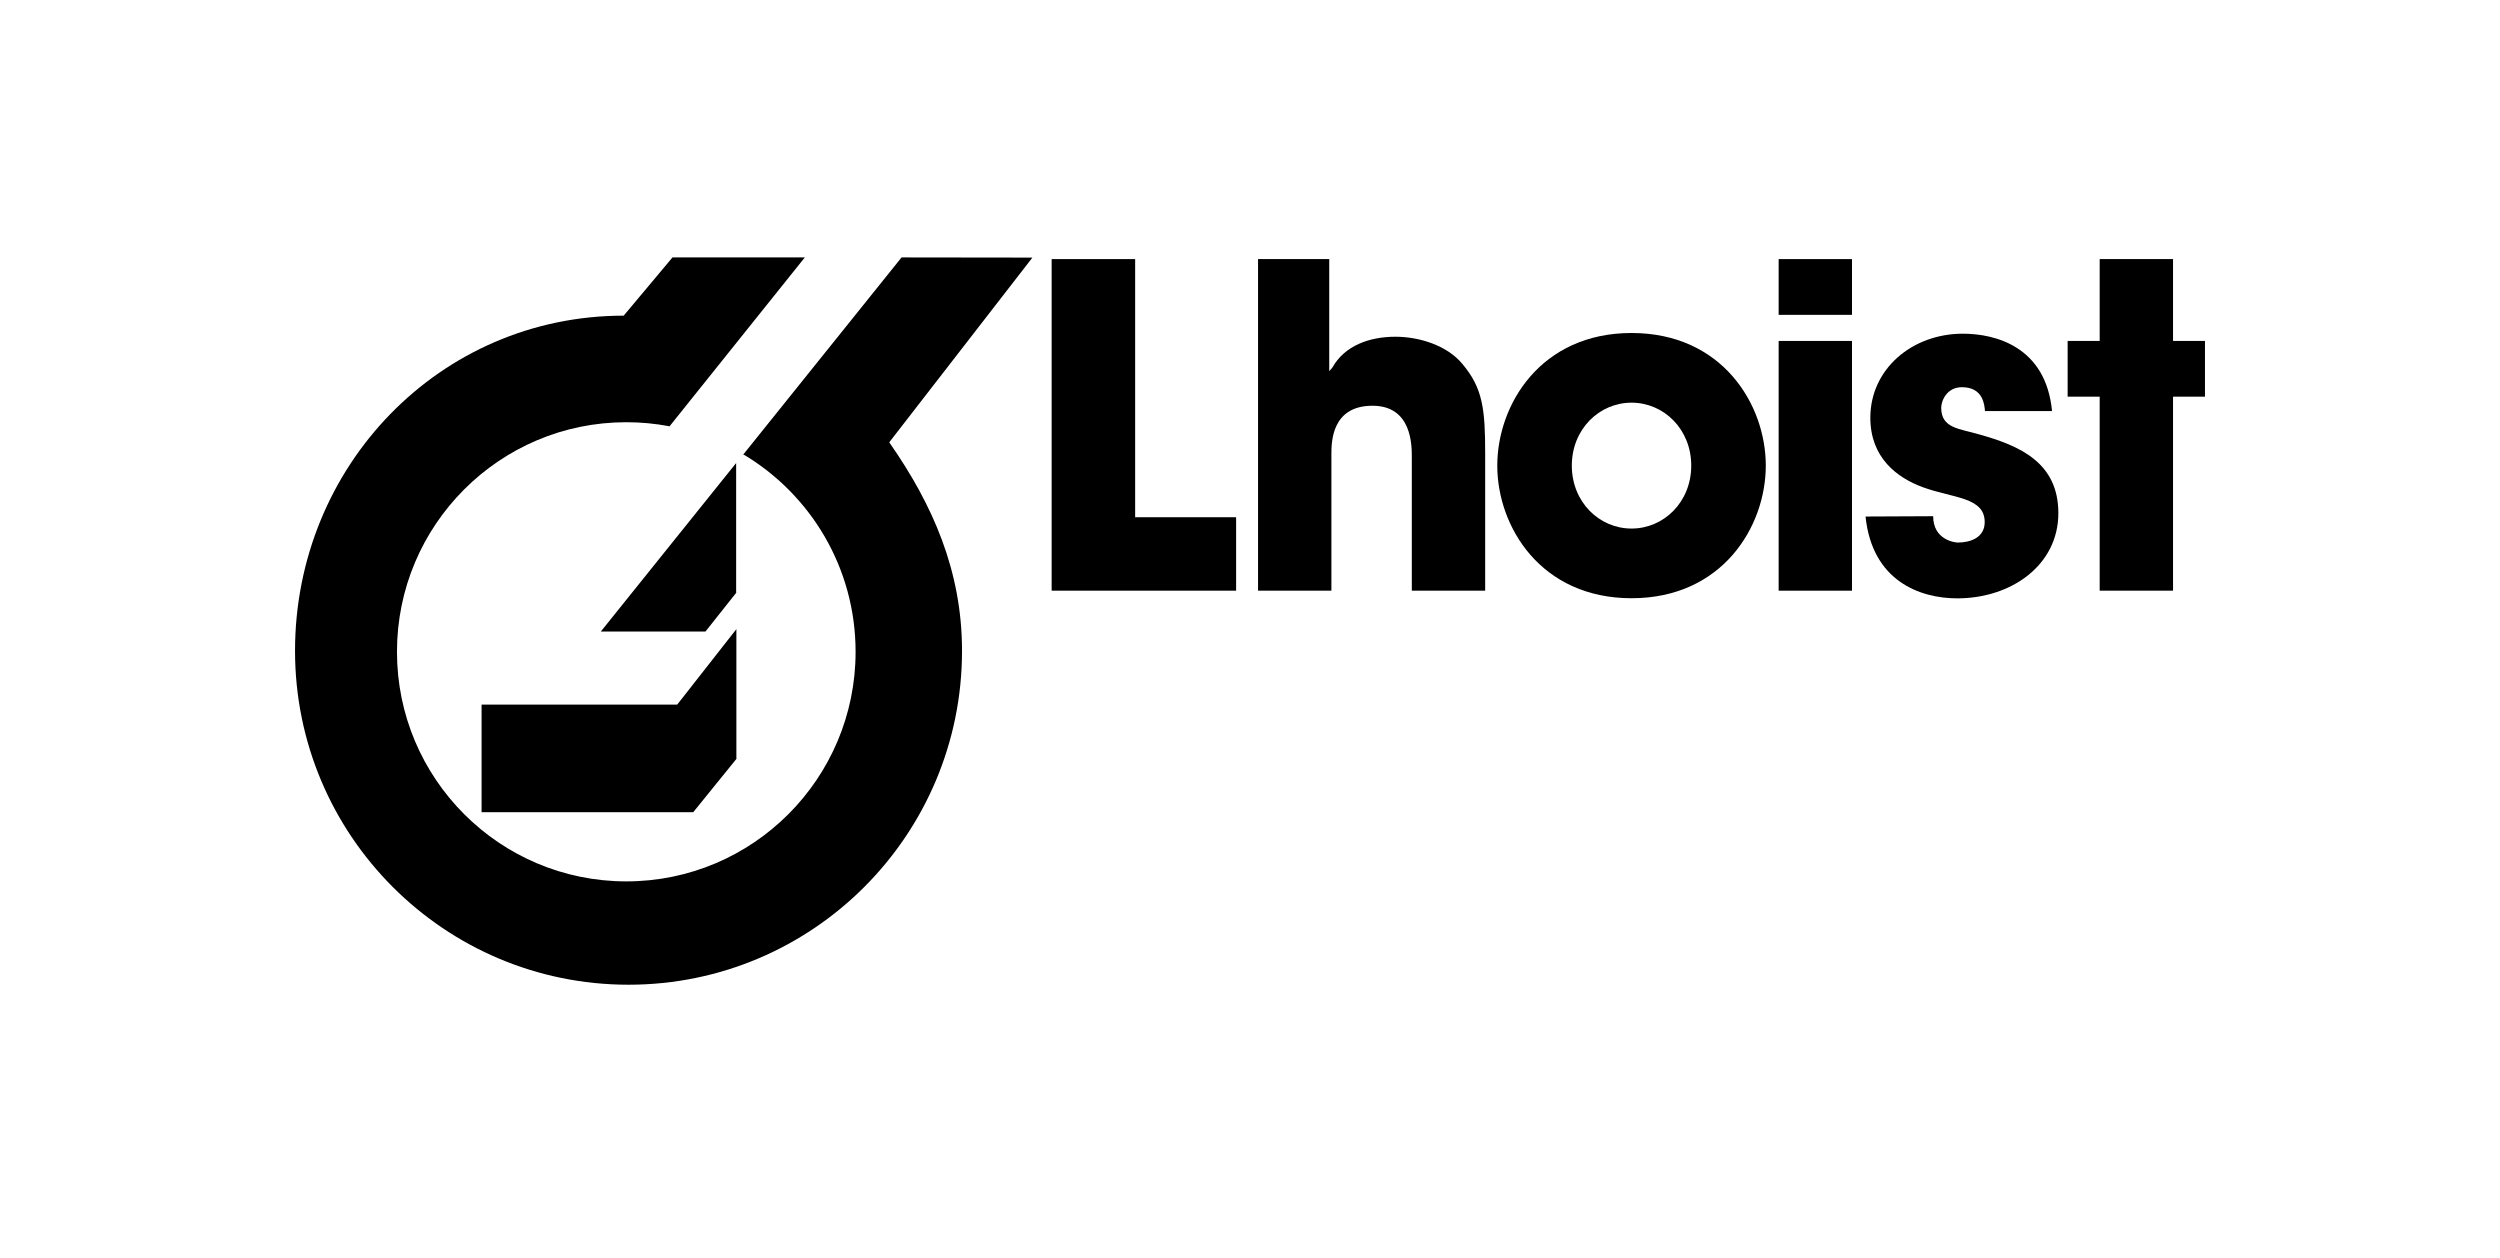 <?xml version="1.0" encoding="UTF-8"?> <svg xmlns="http://www.w3.org/2000/svg" width="161" height="81" viewBox="0 0 161 81" fill="none"><g clip-path="url(#clip0_4621_9251)"><path d="M67.726 38.039H79.606V33.31H73.104V16.686H67.726V38.039Z" fill="black"></path><path d="M81.018 38.039H85.742V29.264C85.742 28.495 85.742 26.13 88.388 26.13C90.921 26.13 90.921 28.666 90.921 29.436V38.039H95.645V29.207C95.645 26.386 95.503 24.991 94.165 23.424C93.169 22.227 91.376 21.686 89.868 21.686C88.189 21.686 86.596 22.255 85.798 23.68L85.603 23.902V16.686H81.018V38.039Z" fill="black"></path><path fill-rule="evenodd" clip-rule="evenodd" d="M96.425 29.985C96.425 33.922 99.23 38.526 105.071 38.526C110.912 38.526 113.717 33.922 113.717 29.985C113.717 26.048 110.912 21.445 105.071 21.445C99.23 21.445 96.425 26.048 96.425 29.985ZM101.225 29.985C101.225 27.641 102.989 25.932 105.071 25.932C107.152 25.932 108.916 27.641 108.916 29.985C108.916 32.33 107.152 34.039 105.071 34.039C102.989 34.039 101.225 32.33 101.225 29.985Z" fill="black"></path><path fill-rule="evenodd" clip-rule="evenodd" d="M119.269 21.957H114.545V38.04H119.269V21.957ZM119.269 16.686H114.545V20.276H119.269V16.686Z" fill="black"></path><path d="M132.151 26.471C131.753 22.311 128.486 21.49 126.409 21.49C123.135 21.49 120.45 23.767 120.45 26.901C120.45 29.467 122.153 30.765 123.848 31.383C125.766 32.084 127.815 32.007 127.815 33.622C127.815 34.63 126.88 34.94 126.083 34.94C125.884 34.94 124.496 34.765 124.496 33.244L120.141 33.264C120.568 37.423 123.654 38.534 126.044 38.534C129.545 38.534 132.558 36.383 132.558 33.05C132.558 29.805 130.108 28.71 127.433 27.969C126.18 27.599 125.014 27.585 125.014 26.26C125.014 25.832 125.355 24.936 126.351 24.936C127.746 24.936 127.802 26.129 127.831 26.471H132.151Z" fill="black"></path><path d="M139.944 16.686H135.219V21.957H133.156V25.547H135.219V38.039H139.944V25.547H142V21.957H139.944V16.686Z" fill="black"></path><path d="M31.014 45.378H43.611L47.423 40.516V48.843L47.437 48.858L44.643 52.307H31.014V45.378Z" fill="black"></path><path d="M38.694 40.669L47.408 29.819V38.147L47.422 38.162L45.433 40.669H38.694Z" fill="black"></path><path d="M66.487 16.589L57.27 28.482L57.29 28.52C60.064 32.493 61.954 36.773 61.954 41.914C61.954 53.789 52.338 63.416 40.477 63.416C28.615 63.416 19 53.789 19 41.914C19 30.039 28.304 20.329 40.165 20.329L43.308 16.578H51.831L43.117 27.456L43.055 27.441C42.172 27.277 41.263 27.191 40.333 27.191C32.177 27.191 25.565 33.81 25.565 41.976C25.565 50.141 32.177 56.761 40.333 56.761C48.489 56.761 55.1 50.141 55.1 41.976C55.1 36.555 52.187 31.817 47.842 29.243L47.89 29.242L58.06 16.578L66.487 16.589Z" fill="black"></path></g><defs><clipPath id="clip0_4621_9251"><rect width="123" height="48" fill="white" transform="translate(19 16)"></rect></clipPath></defs></svg> 